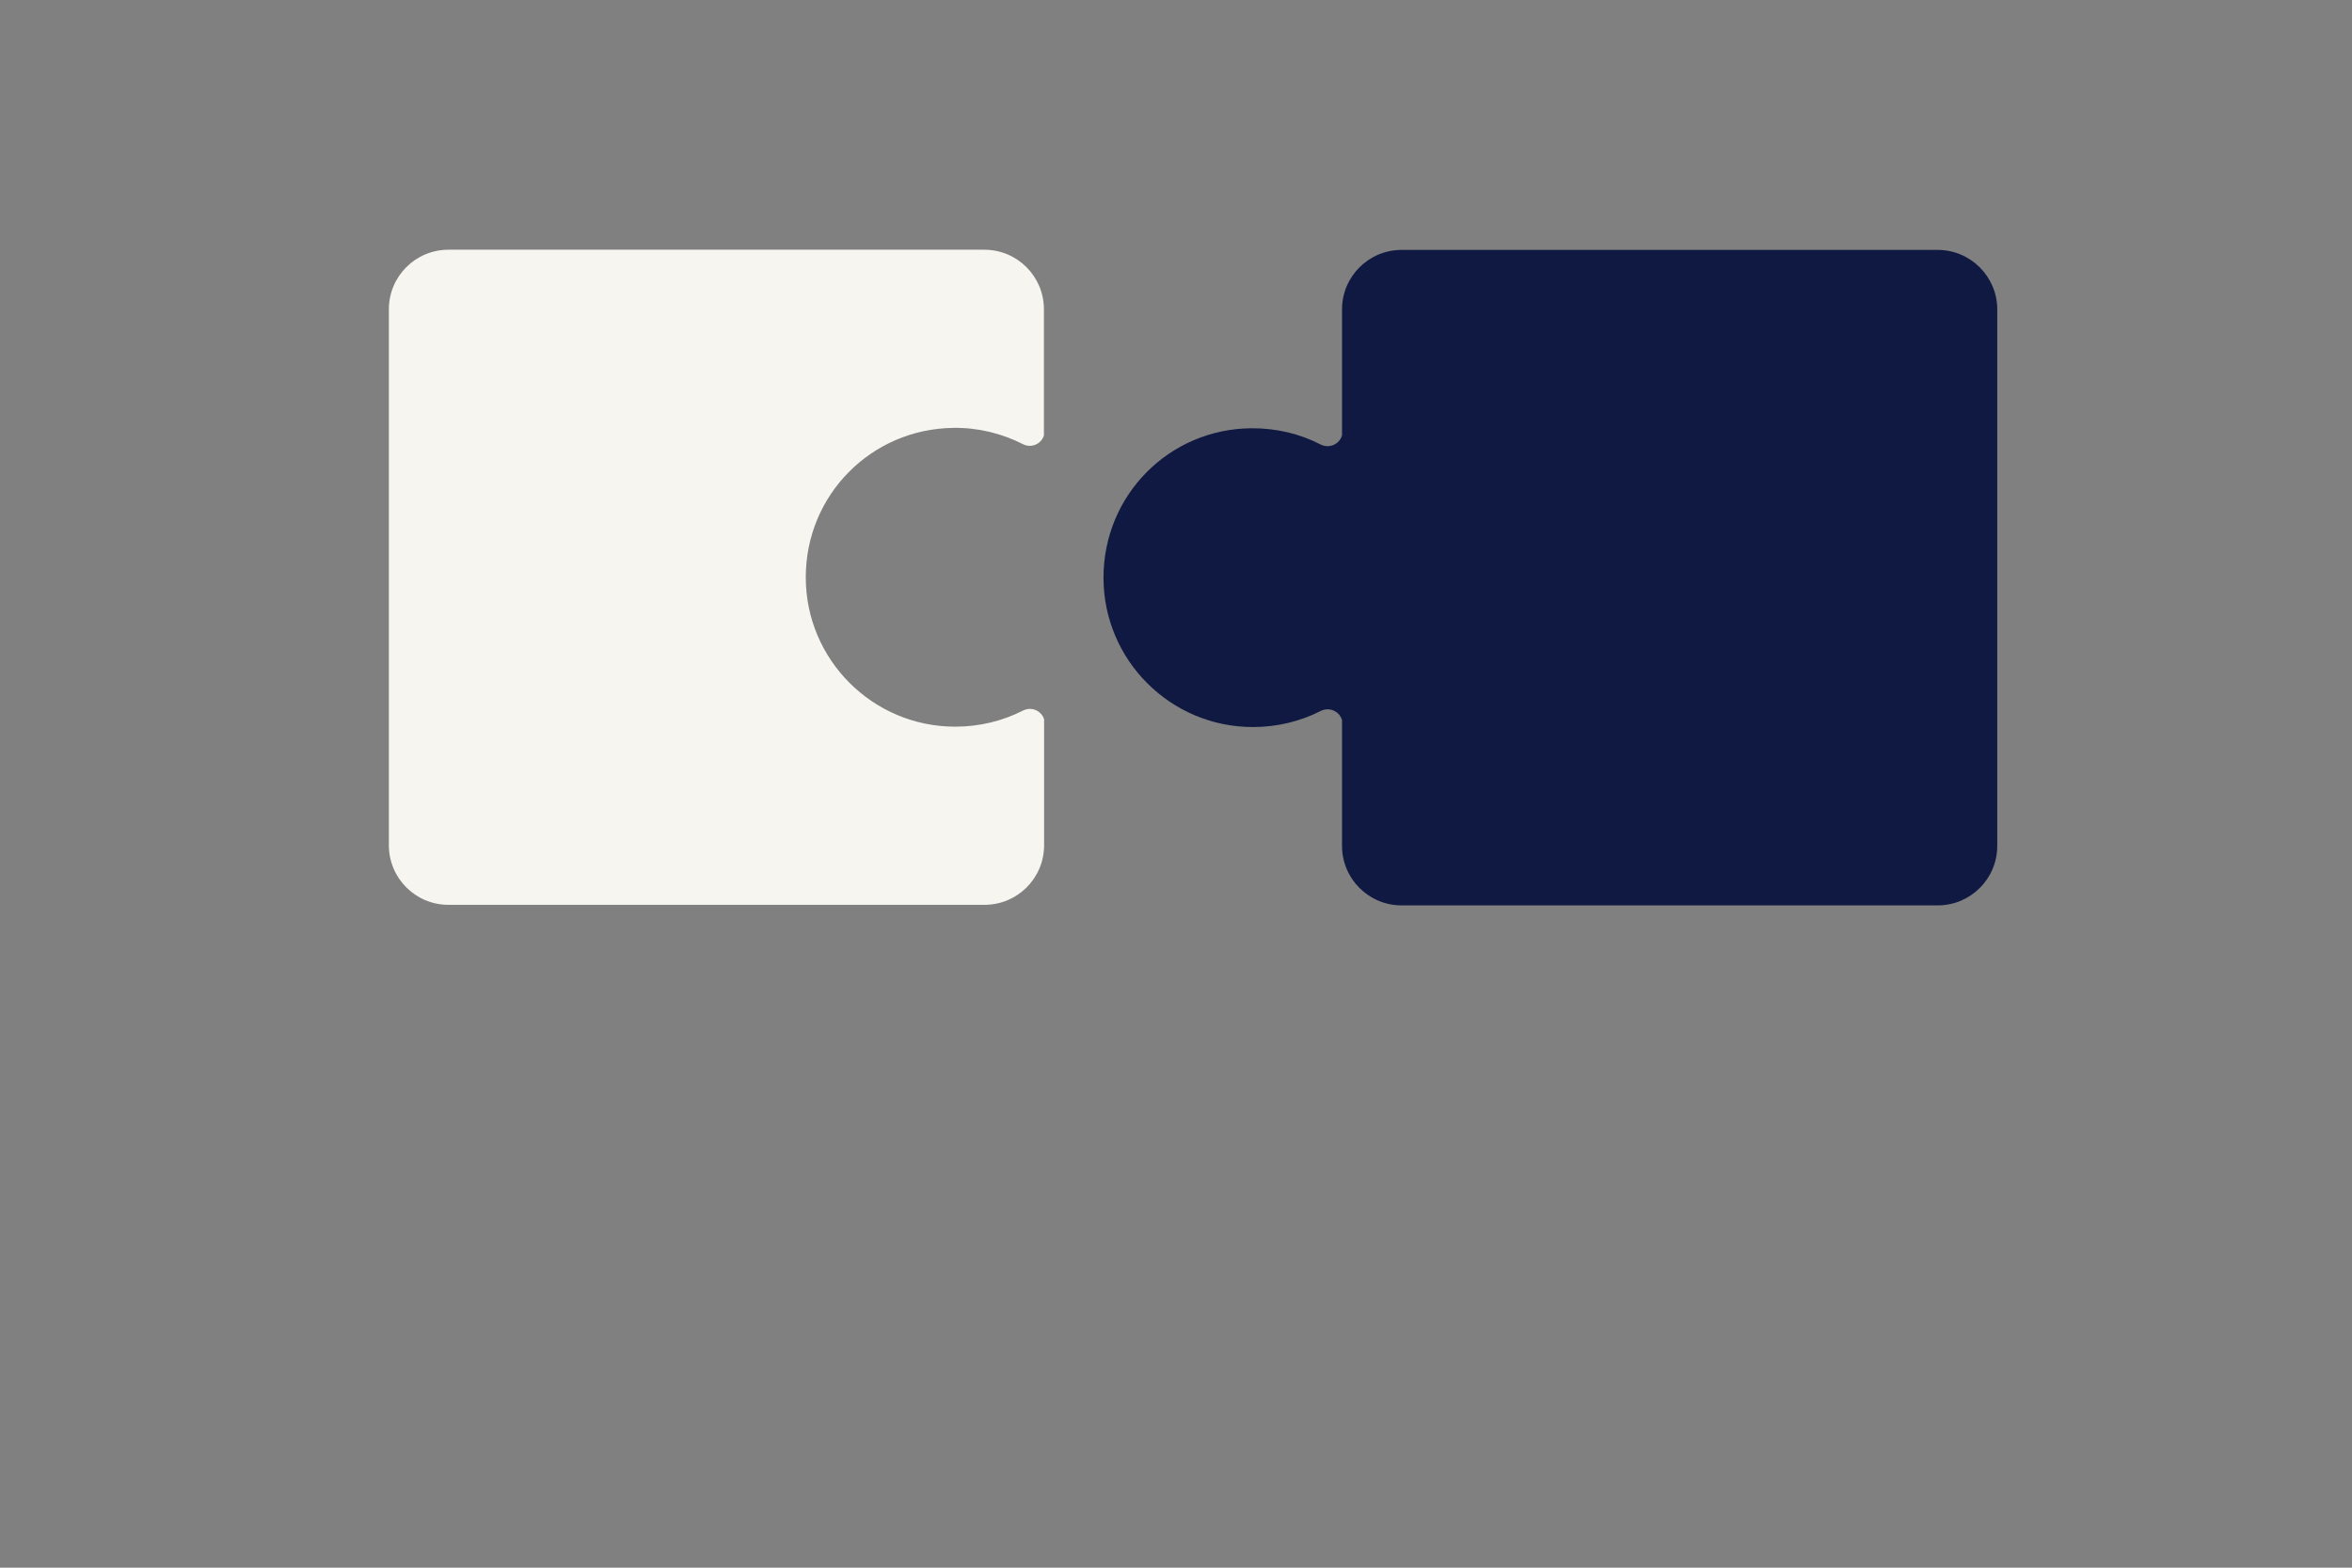 <?xml version="1.0" encoding="utf-8"?>
<!-- Generator: Adobe Illustrator 28.0.0, SVG Export Plug-In . SVG Version: 6.00 Build 0)  -->
<svg version="1.1" id="Laag_1" xmlns="http://www.w3.org/2000/svg" xmlns:xlink="http://www.w3.org/1999/xlink" x="0px" y="0px"
	 viewBox="0 0 1275 850" style="enable-background:new 0 0 1275 850;" xml:space="preserve">
<rect x="0" y="0" width="1275" height="850" fill="#808080" stroke="none"/>
<style type="text/css">
	.st0{fill:none;}
	.st1{fill:#F7F5F0;}
	.st2{fill:#0F1941;}
</style>
<rect class="st0" width="1275" height="850"/>
<path class="st1" d="M554.5,385.3c-11,5.6-23.5,8.7-36.7,8.7c-44.7,0-81-36.3-81-81c0-44.6,35.5-80.5,80.1-81
	c13.5-0.2,26.3,3.1,37.6,8.8c4.6,2.4,10-0.1,11.4-4.7v-68.4c0-17.8-14.4-32.3-32.3-32.3H243.1c-17.8,0-32.3,14.4-32.3,32.3v290.6
	c0,17.8,14.4,32.3,32.3,32.3h290.6c17.8,0,32.3-14.4,32.3-32.3V390C564.6,385.4,559.2,382.9,554.5,385.3z"/>
<path class="st2" d="M1050.4,135.5H759.8c-17.8,0-32.3,14.4-32.3,32.3V236c-1.3,4.8-6.8,7.4-11.6,5c-11.3-5.8-24-8.9-37.6-8.8
	c-44.6,0.4-80.1,36.3-80.1,81s36.3,81,81,81c13.2,0,25.7-3.1,36.7-8.7c4.8-2.4,10.3,0.2,11.6,5v68.1c0,17.8,14.4,32.3,32.3,32.3
	h290.6c17.8,0,32.3-14.4,32.3-32.3V167.8C1082.7,150,1068.2,135.5,1050.4,135.5z"/>
</svg>
